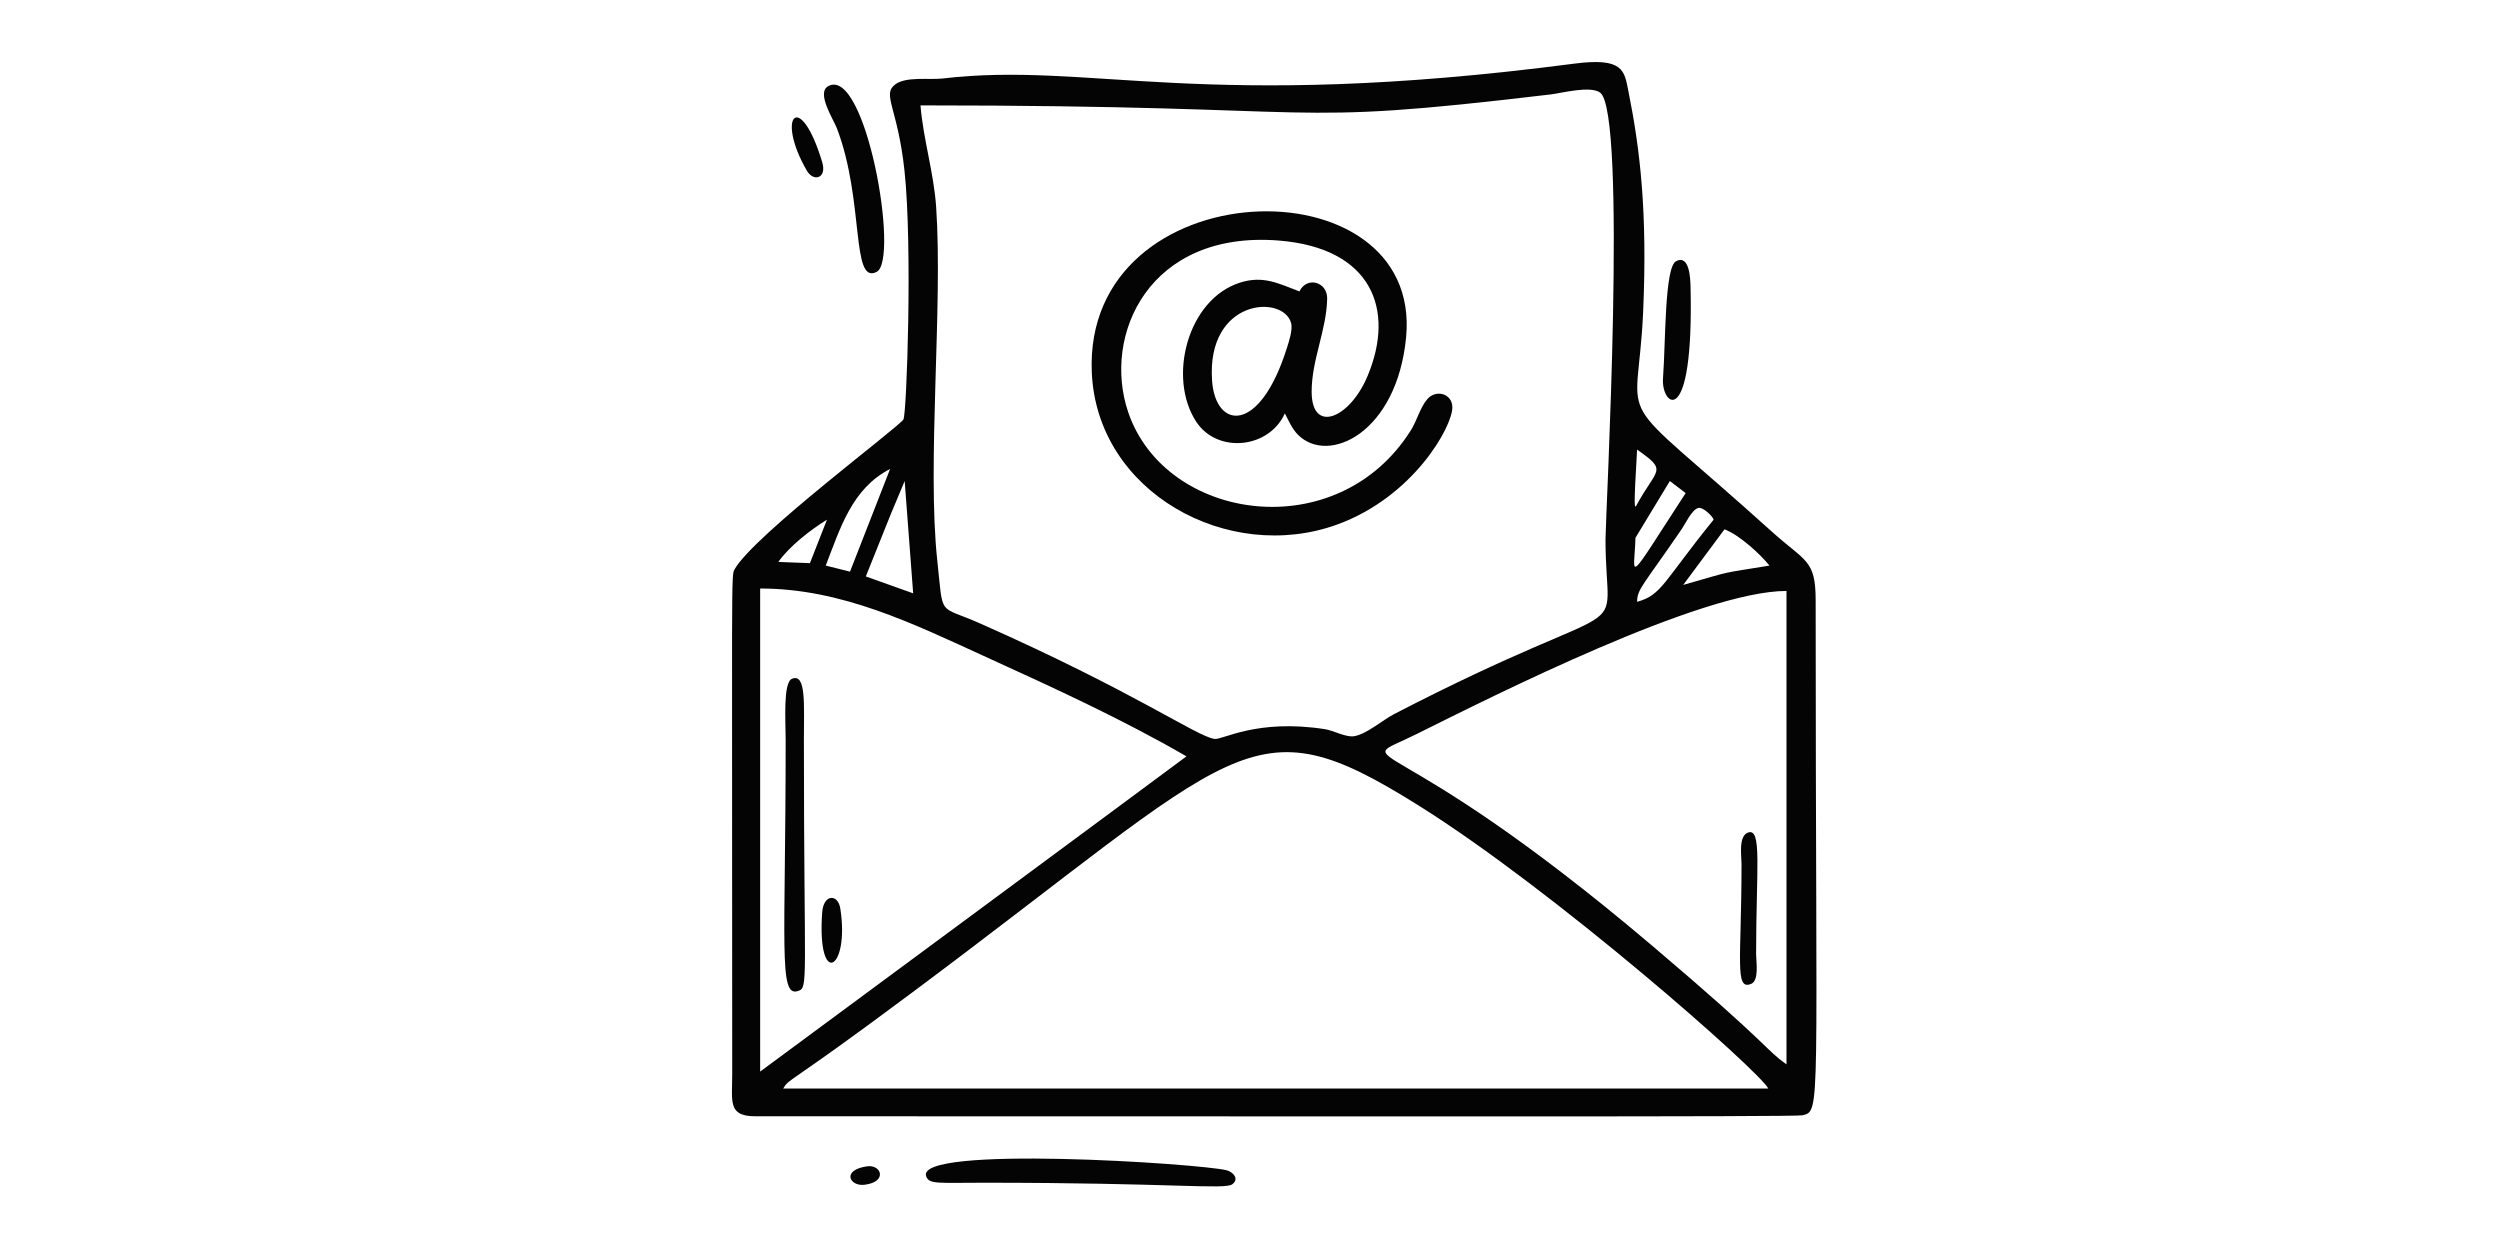 <svg version="1.0" preserveAspectRatio="xMidYMid meet" height="96" viewBox="0 0 144 72" zoomAndPan="magnify" width="192" xmlns:xlink="http://www.w3.org/1999/xlink" xmlns="http://www.w3.org/2000/svg"><defs><clipPath id="d2163cdf1f"><path clip-rule="nonzero" d="M 42 3.289 L 104.91 3.289 L 104.91 65 L 42 65 Z M 42 3.289"></path></clipPath><clipPath id="fdeb868d78"><path clip-rule="nonzero" d="M 53 66 L 72 66 L 72 68.539 L 53 68.539 Z M 53 66"></path></clipPath><clipPath id="e480dddb89"><path clip-rule="nonzero" d="M 48 67 L 51 67 L 51 68.539 L 48 68.539 Z M 48 67"></path></clipPath></defs><path fill-rule="nonzero" fill-opacity="1" d="M 46.305 42.664 C 46.305 40.586 46.445 38.754 45.617 39.098 C 45.094 39.316 45.254 41.586 45.254 42.594 C 45.254 54.438 44.832 57.445 45.953 57.086 C 46.586 56.887 46.305 56.738 46.305 42.664 Z M 46.305 42.664" fill="#040404"></path><path fill-rule="nonzero" fill-opacity="1" d="M 50.496 15.66 C 51.828 14.973 49.863 3.789 47.707 4.961 C 47 5.344 48.008 6.871 48.207 7.395 C 49.801 11.574 49.004 16.43 50.496 15.66 Z M 50.496 15.66" fill="#040404"></path><path fill-rule="nonzero" fill-opacity="1" d="M 97.375 16.508 C 97.363 16.086 97.328 14.633 96.539 15.047 C 95.875 15.398 95.945 19.707 95.789 21.793 C 95.668 23.379 97.578 24.887 97.375 16.508 Z M 97.375 16.508" fill="#040404"></path><path fill-rule="nonzero" fill-opacity="1" d="M 46.473 9.828 C 46.863 10.5 47.641 10.273 47.359 9.34 C 46.094 5.117 44.641 6.664 46.473 9.828 Z M 46.473 9.828" fill="#040404"></path><g clip-path="url(#d2163cdf1f)"><path fill-rule="nonzero" fill-opacity="1" d="M 42.176 61.863 C 42.176 63.449 41.91 64.297 43.504 64.297 C 79.109 64.297 103.379 64.34 103.812 64.242 C 104.91 63.988 104.582 64.254 104.582 34.594 C 104.582 32.223 104.004 32.375 102.062 30.625 C 92.535 22.031 94.328 25.109 94.645 17.969 C 94.898 12.191 94.469 8.598 93.793 5.238 C 93.559 4.074 93.523 3.293 90.66 3.668 C 69.133 6.477 62.785 3.523 54.277 4.523 C 53.531 4.609 52.176 4.391 51.559 4.867 C 50.789 5.453 51.707 6.188 52.098 9.828 C 52.566 14.18 52.227 23.793 52.039 24.156 C 51.824 24.566 43.449 30.805 42.316 32.785 C 42.105 33.152 42.176 32.816 42.176 61.863 Z M 45.113 62.699 C 45.5 62.062 45.125 62.699 52.391 57.281 C 71.578 42.988 71.969 40.316 81.633 46.348 C 89.527 51.27 101.41 61.758 101.852 62.699 Z M 101.922 32.578 C 98.898 33.078 100.039 32.812 96.953 33.691 L 99.332 30.488 C 100.184 30.816 101.352 31.875 101.922 32.578 Z M 97.809 29.262 C 98.109 29.172 98.703 29.809 98.703 29.934 C 95.805 33.508 95.723 34.277 94.297 34.664 C 94.301 33.926 94.637 33.734 96.859 30.488 C 97.066 30.188 97.441 29.371 97.809 29.262 Z M 94.297 25.898 C 96.117 27.176 95.422 26.934 94.227 29.168 C 94.156 29.168 94.09 29.355 94.297 25.898 Z M 94.203 30.977 L 96.184 27.707 L 97.094 28.402 C 93.539 33.871 94.137 33.258 94.203 30.977 Z M 102.902 34.039 L 102.902 61.305 C 101.652 60.43 102.051 60.312 95.207 54.508 C 79.801 41.445 77.516 44.312 81.562 42.297 C 86.047 40.07 97.98 34.039 102.902 34.039 Z M 89.328 5.438 C 89.992 5.355 91.582 4.93 92.16 5.328 C 93.738 6.418 92.477 29.785 92.477 31.047 C 92.477 37.539 94.688 33.688 80.305 41.129 C 79.641 41.473 78.715 42.289 77.996 42.406 C 77.52 42.484 76.809 42.074 76.316 42 C 72.367 41.387 70.41 42.637 69.949 42.562 C 68.875 42.391 65.387 39.867 56.445 35.906 C 54 34.82 54.348 35.629 53.988 32.297 C 53.387 26.719 54.316 17.66 53.922 11.914 C 53.785 9.941 53.18 8.023 53.02 6.07 C 77.859 6.07 73.16 7.359 89.328 5.438 Z M 52.109 27.707 L 52.598 34.176 L 49.871 33.203 C 51.645 28.777 51.152 29.984 52.109 27.707 Z M 51.27 27.012 L 48.961 32.926 L 47.562 32.578 C 48.398 30.43 49.07 28.141 51.27 27.012 Z M 47.633 29.934 L 46.652 32.438 L 44.832 32.367 C 45.48 31.453 46.68 30.523 47.633 29.934 Z M 43.785 33.898 C 48.492 33.898 52.598 35.926 56.797 37.844 C 60.668 39.609 64.66 41.434 68.34 43.566 C 68.34 43.582 43.801 61.715 43.785 61.723 Z M 43.785 33.898" fill="#040404"></path></g><g clip-path="url(#fdeb868d78)"><path fill-rule="nonzero" fill-opacity="1" d="M 53.352 67.77 C 53.531 68.223 54.023 68.125 56.656 68.125 C 67.555 68.125 70.551 68.539 70.984 68.211 C 71.402 67.895 71.016 67.5 70.648 67.406 C 69.168 67.027 52.625 65.926 53.352 67.77 Z M 53.352 67.77" fill="#040404"></path></g><path fill-rule="nonzero" fill-opacity="1" d="M 100.863 56.672 C 101.34 56.48 101.152 55.379 101.152 54.977 C 101.152 50.016 101.512 47.633 100.672 47.961 C 100.125 48.176 100.312 49.312 100.312 49.758 C 100.312 55.289 99.898 57.066 100.863 56.672 Z M 100.863 56.672" fill="#040404"></path><path fill-rule="nonzero" fill-opacity="1" d="M 48.402 52.332 C 48.266 51.465 47.434 51.5 47.359 52.543 C 47.043 56.973 48.957 55.887 48.402 52.332 Z M 48.402 52.332" fill="#040404"></path><path fill-rule="nonzero" fill-opacity="1" d="M 77.016 30.215 C 81.426 28.613 83.656 24.57 83.656 23.465 C 83.656 22.668 82.719 22.414 82.219 22.984 C 81.793 23.473 81.617 24.234 81.266 24.785 C 77.035 31.508 67.133 30.055 64.984 23.742 C 63.477 19.312 66.176 13.262 73.656 13.855 C 79.027 14.285 80.375 17.832 78.773 21.656 C 77.754 24.102 75.551 25.02 75.551 22.559 C 75.551 20.719 76.41 19.016 76.445 17.203 C 76.465 16.234 75.277 15.895 74.848 16.785 C 73.633 16.328 72.758 15.852 71.418 16.281 C 68.398 17.246 67.238 21.762 68.906 24.297 C 70.125 26.145 73.098 25.84 74.008 23.812 C 74.246 24.254 74.41 24.695 74.781 25.059 C 76.527 26.781 80.461 24.941 80.992 19.43 C 81.973 9.184 62.391 9.723 62.887 21.445 C 63.18 28.371 70.758 32.488 77.016 30.215 Z M 74.121 20.055 C 72.547 25.059 70.012 24.719 69.816 21.934 C 69.484 17.207 73.895 16.949 74.363 18.594 C 74.477 18.984 74.242 19.676 74.121 20.055 Z M 74.121 20.055" fill="#040404"></path><g clip-path="url(#e480dddb89)"><path fill-rule="nonzero" fill-opacity="1" d="M 49.941 67.18 C 48.449 67.395 48.941 68.352 49.801 68.242 C 51.137 68.078 50.77 67.062 49.941 67.18 Z M 49.941 67.18" fill="#040404"></path></g></svg>
